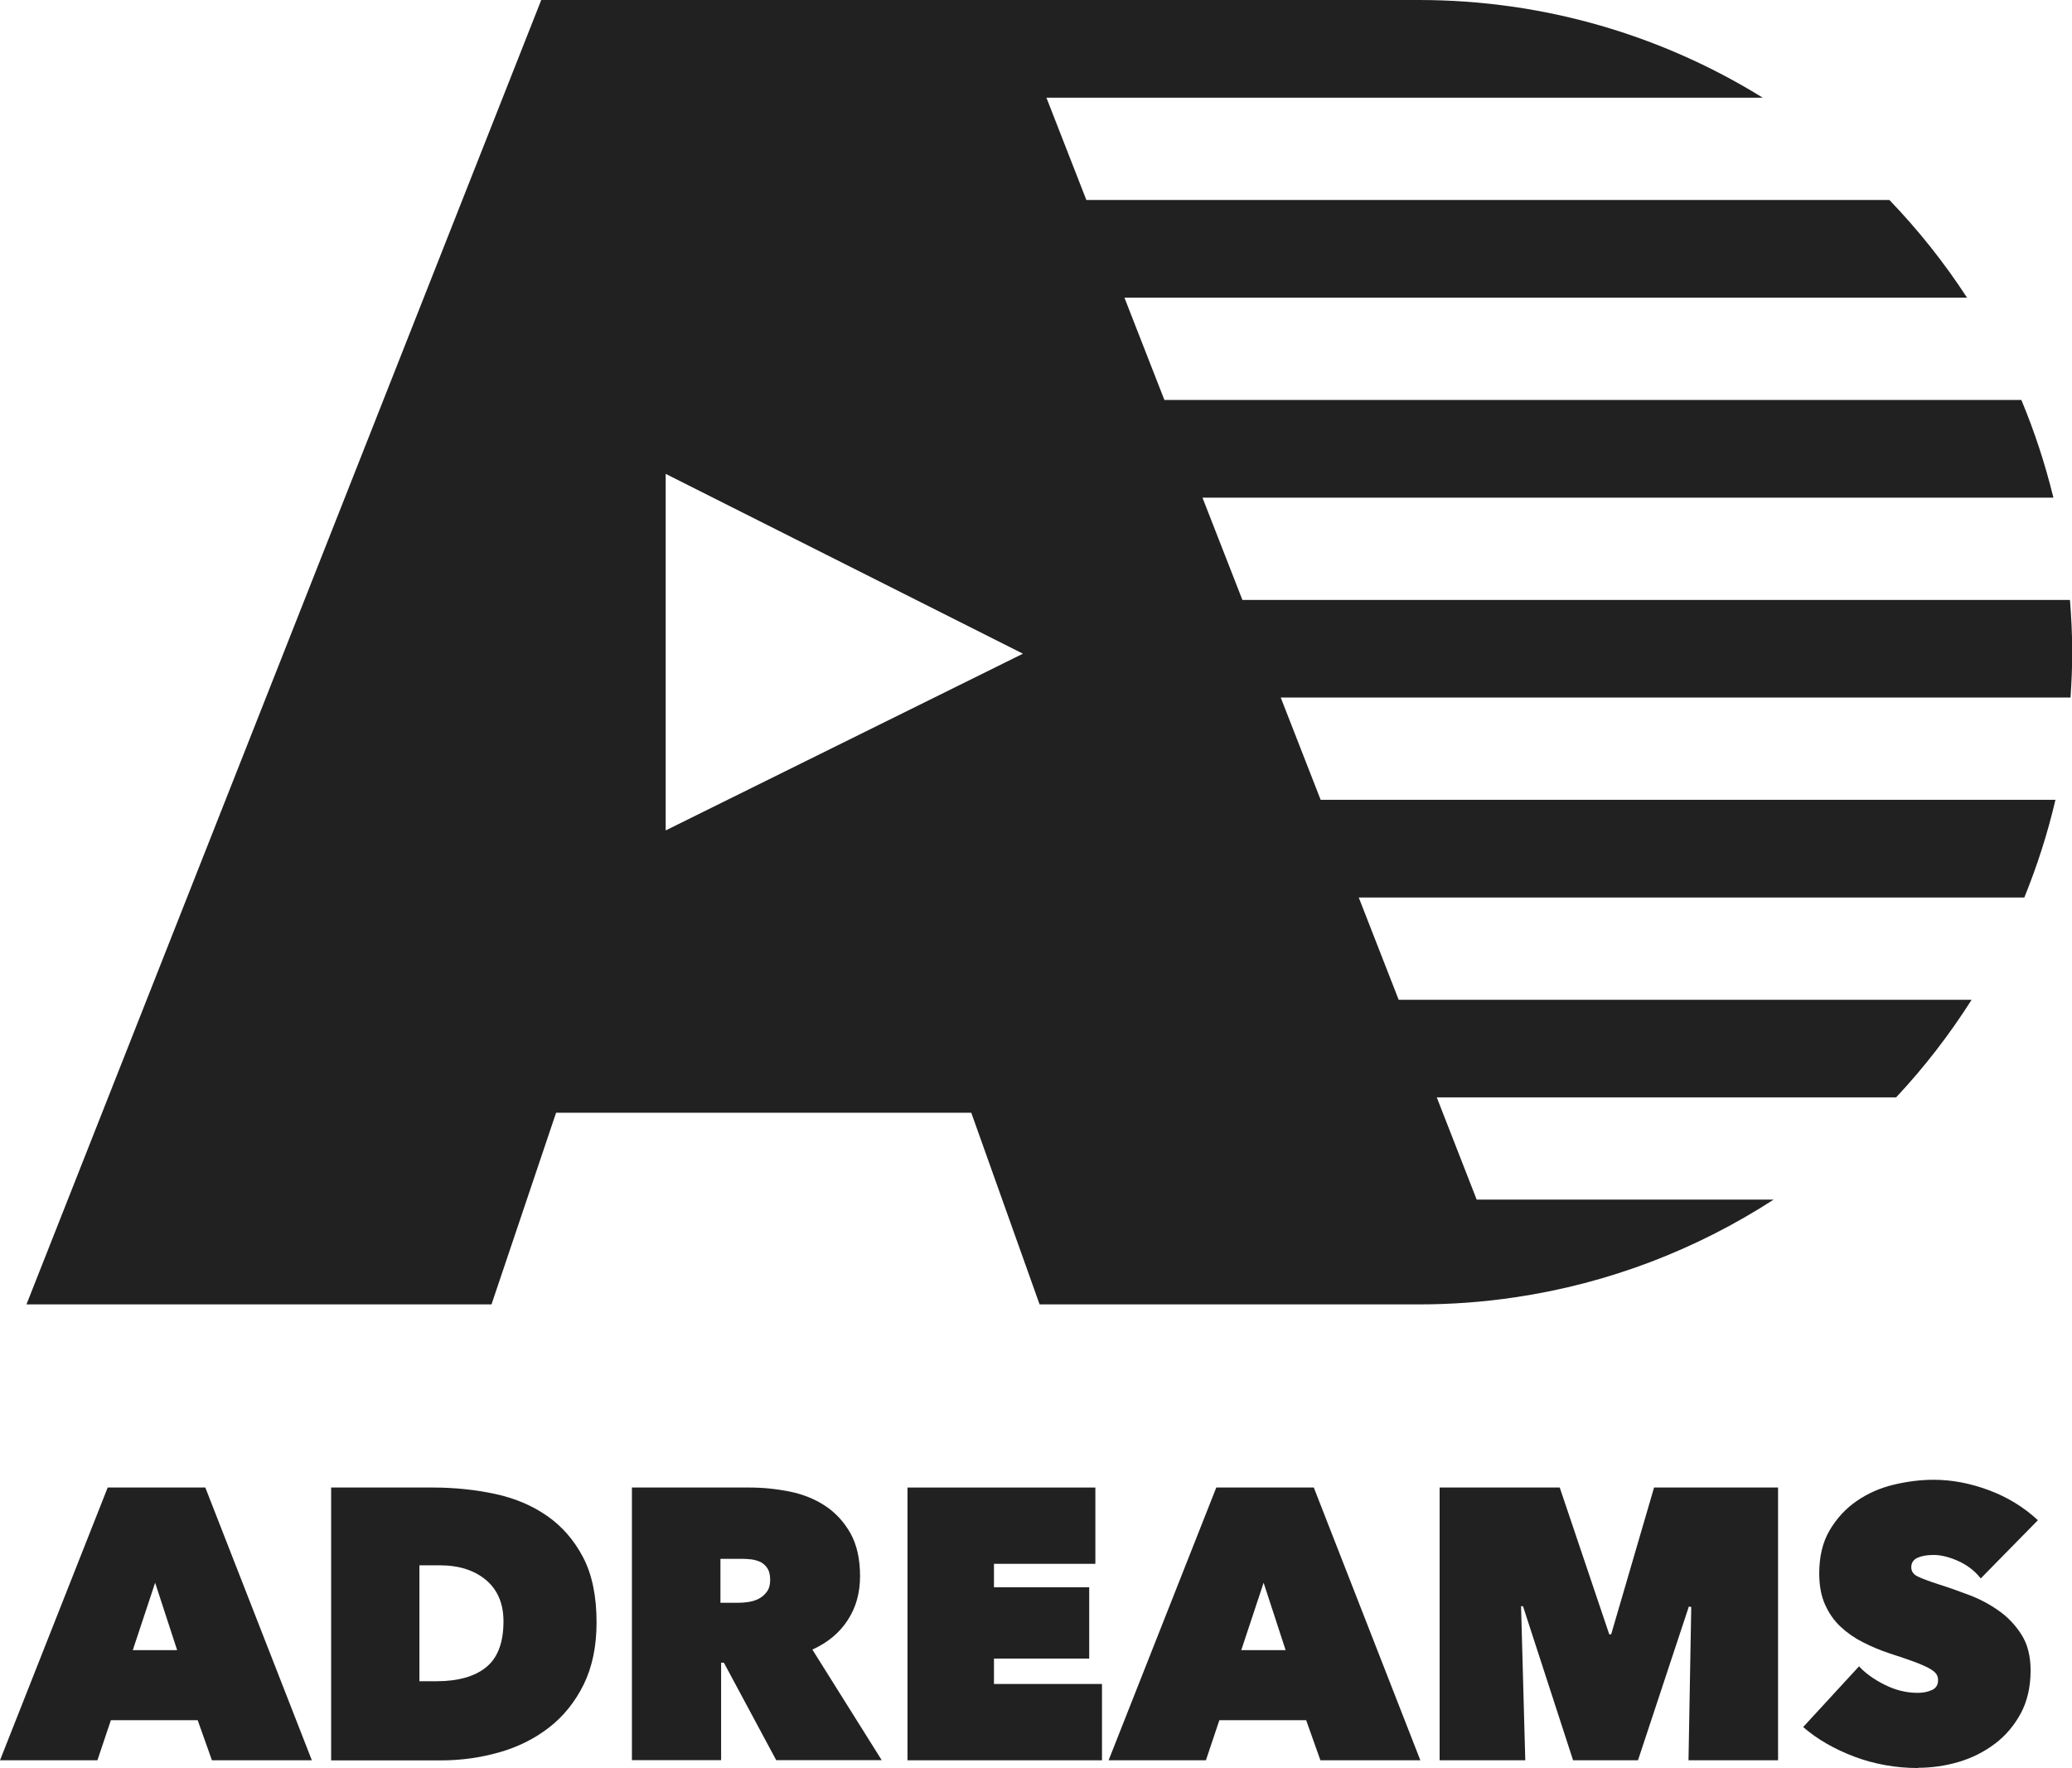 <svg width="109" height="93" viewBox="0 0 109 93" fill="none" xmlns="http://www.w3.org/2000/svg">
<g clip-path="url(#clip0_5_204)">
<path d="M5.665 78.246H10.801L16.405 92.593H11.149L10.399 90.484H5.833L5.124 92.593H0L5.665 78.246ZM8.161 83.254L6.985 86.8H9.319L8.161 83.254Z" fill="#212121"/>
<path d="M17.42 92.593V78.246H22.778C23.912 78.246 24.998 78.36 26.036 78.581C27.075 78.803 27.987 79.186 28.779 79.737C29.571 80.288 30.201 81.013 30.675 81.918C31.149 82.822 31.383 83.967 31.383 85.344C31.383 86.602 31.155 87.687 30.705 88.609C30.249 89.526 29.643 90.28 28.887 90.867C28.131 91.454 27.255 91.892 26.27 92.173C25.28 92.455 24.254 92.599 23.186 92.599H17.42V92.593ZM22.064 82.337V88.435H22.958C24.092 88.435 24.968 88.19 25.574 87.698C26.18 87.207 26.486 86.405 26.486 85.284C26.486 84.356 26.18 83.631 25.574 83.116C24.962 82.601 24.152 82.337 23.138 82.337H22.064Z" fill="#212121"/>
<path d="M33.243 78.246H39.436C40.138 78.246 40.84 78.318 41.536 78.456C42.232 78.599 42.856 78.845 43.402 79.204C43.948 79.564 44.392 80.043 44.734 80.642C45.07 81.241 45.244 81.996 45.244 82.9C45.244 83.805 45.028 84.554 44.596 85.219C44.164 85.889 43.54 86.405 42.736 86.77L46.384 92.587H40.834L38.08 87.459H37.935V92.587H33.243V78.24V78.246ZM37.894 84.308H38.842C39.004 84.308 39.184 84.296 39.376 84.266C39.568 84.236 39.754 84.182 39.922 84.092C40.09 84.002 40.228 83.883 40.342 83.727C40.456 83.571 40.516 83.368 40.516 83.11C40.516 82.852 40.468 82.649 40.378 82.505C40.282 82.355 40.162 82.247 40.018 82.169C39.868 82.098 39.706 82.05 39.532 82.026C39.358 82.008 39.196 81.996 39.046 81.996H37.9V84.308H37.894Z" fill="#212121"/>
<path d="M47.74 78.246H57.623V82.259H52.289V83.493H57.299V87.243H52.289V88.579H57.971V92.593H47.74V78.246Z" fill="#212121"/>
<path d="M63.978 78.246H69.114L74.719 92.593H69.462L68.712 90.484H64.146L63.438 92.593H58.319L63.984 78.246H63.978ZM66.474 83.254L65.298 86.8H67.632L66.474 83.254Z" fill="#212121"/>
<path d="M80.017 84.488L80.239 92.593H75.733V78.246H82.052L84.656 85.967H84.758L87.014 78.246H93.537V92.593H88.826L88.97 84.53L88.844 84.506L86.168 92.593H82.754L80.119 84.488H80.017Z" fill="#212121"/>
<path d="M100.905 93C100.323 93 99.753 92.952 99.189 92.85C98.625 92.748 98.085 92.605 97.563 92.407C97.041 92.209 96.549 91.982 96.093 91.718C95.631 91.454 95.223 91.161 94.857 90.844L97.797 87.651C98.133 88.016 98.583 88.34 99.147 88.621C99.711 88.903 100.287 89.046 100.881 89.046C101.151 89.046 101.397 88.999 101.619 88.903C101.841 88.807 101.955 88.633 101.955 88.376C101.955 88.244 101.919 88.124 101.841 88.028C101.769 87.932 101.637 87.836 101.445 87.734C101.253 87.633 100.995 87.519 100.665 87.399C100.335 87.279 99.915 87.135 99.417 86.974C98.931 86.812 98.463 86.62 98.019 86.393C97.575 86.171 97.179 85.895 96.831 85.572C96.483 85.249 96.213 84.859 96.009 84.404C95.805 83.949 95.703 83.403 95.703 82.769C95.703 81.876 95.883 81.115 96.249 80.498C96.615 79.875 97.083 79.366 97.659 78.965C98.235 78.563 98.883 78.276 99.597 78.102C100.317 77.928 101.025 77.838 101.727 77.838C102.675 77.838 103.636 78.018 104.62 78.384C105.604 78.749 106.462 79.276 107.206 79.965L104.2 83.026C103.876 82.619 103.473 82.313 102.999 82.104C102.525 81.894 102.099 81.792 101.721 81.792C101.367 81.792 101.085 81.846 100.869 81.942C100.653 82.044 100.545 82.211 100.545 82.439C100.545 82.655 100.659 82.816 100.881 82.924C101.103 83.032 101.469 83.17 101.967 83.332C102.483 83.493 103.023 83.685 103.594 83.901C104.164 84.116 104.686 84.398 105.166 84.739C105.646 85.081 106.042 85.506 106.354 86.003C106.666 86.501 106.822 87.124 106.822 87.866C106.822 88.729 106.648 89.484 106.306 90.125C105.958 90.766 105.508 91.299 104.944 91.724C104.38 92.149 103.75 92.467 103.047 92.677C102.345 92.886 101.625 92.988 100.893 92.988" fill="#212121"/>
<path d="M108.88 31.557H65.358L63.258 26.178H108.022C107.59 24.411 107.026 22.691 106.336 21.038H61.254L59.153 15.659H103.479C102.279 13.814 100.911 12.095 99.393 10.519H57.149L55.049 5.14H92.733C87.47 1.881 81.272 0 74.635 0H28.473L1.392 68.613H25.856L29.253 58.532H51.095L54.689 68.613H74.641C76.357 68.613 78.043 68.487 79.687 68.242C84.65 67.511 89.264 65.714 93.303 63.102H77.683L75.583 57.723H99.747C101.229 56.142 102.555 54.422 103.72 52.589H73.579L71.479 47.21H106.492C107.164 45.556 107.716 43.843 108.13 42.07H69.474L67.374 36.691H108.922C108.976 35.9 109.012 35.109 109.012 34.307C109.012 33.378 108.964 32.462 108.892 31.551L108.88 31.557ZM35.019 43.688V24.926L53.813 34.385L35.019 43.681V43.688Z" fill="#212121"/>
</g>
<defs>
<clipPath id="clip0_5_204">
<rect width="109" height="93" fill="white"/>
</clipPath>
</defs>
</svg>
